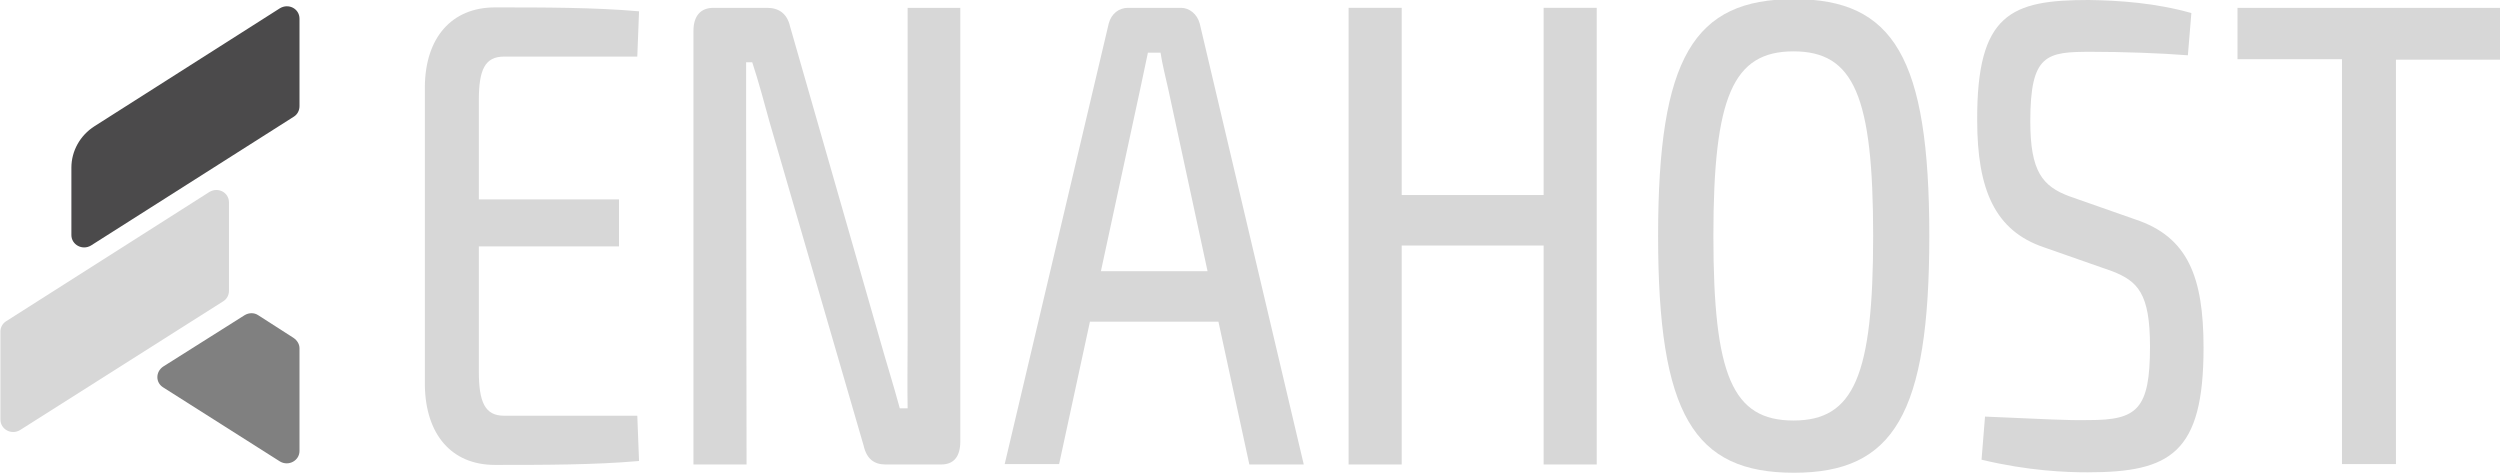 <?xml version="1.0" encoding="utf-8"?>
<!-- Generator: Adobe Illustrator 16.0.3, SVG Export Plug-In . SVG Version: 6.00 Build 0)  -->
<!DOCTYPE svg PUBLIC "-//W3C//DTD SVG 1.1//EN" "http://www.w3.org/Graphics/SVG/1.1/DTD/svg11.dtd">
<svg version="1.1" id="Layer_1" xmlns="http://www.w3.org/2000/svg" xmlns:xlink="http://www.w3.org/1999/xlink" x="0px" y="0px"
	 width="574.3px" height="108.8px" viewBox="0 0 574.3 108.8" style="enable-background:new 0 0 574.3 108.8;" xml:space="preserve"
	>
<style type="text/css">
<![CDATA[
	.st0{fill:#4B4A4B;}
	.st1{fill:#808080;}
	.st2{fill:#D7D7D7;}
]]>
</style>
<g>
	<g>
		<path class="st2" d="M146.8,105.9c-10.1,0.9-21.9,0.9-33.1,0.9c-10,0-15.9-7-16.1-18.2V19.9c0.1-11.3,6.2-18.2,16.1-18.2
			c11.2,0,23,0,33.1,0.9L146.4,13h-30.6c-4.4,0-5.8,3-5.8,10v22.8h32.2v10.8h-32.2v28.7c0,7.1,1.4,10.2,5.8,10.2h30.6L146.8,105.9z"
			/>
		<path class="st2" d="M220.6,101.4c0,3.5-1.5,5.3-4.4,5.3h-12.8c-2.5,0-4.3-1.2-5-4.3l-21.6-74.3c-1.1-4-2.6-9.6-4-13.8h-1.4v13.8
			l0.1,78.6h-12.2V7.1c0-3.5,1.7-5.3,4.6-5.3h12.3c2.6,0,4.6,1.2,5.3,4.3l20.8,72.5c1.2,4.3,3,10,4.4,15.2h1.8c-0.1-5.5,0-10.6,0-16
			v-76h12.1V101.4z"/>
		<path class="st2" d="M250.4,73.8l-7.1,32.8h-12.5L254.7,5.4c0.6-2.3,2.4-3.6,4.4-3.6h12.2c1.9,0,3.7,1.4,4.3,3.6l23.9,101.3H287
			l-7.1-32.8H250.4z M268.4,20.6c-0.6-2.7-1.4-5.8-1.8-8.5h-2.9l-1.8,8.5l-9,41.7h24.5L268.4,20.6z"/>
		<path class="st2" d="M366.8,106.7h-12.2V56.4H322v50.3h-12.2V1.8H322v43h32.6v-43h12.2V106.7z"/>
		<path class="st2" d="M443.2,54.2c0,41-8.2,54.4-31.1,54.4c-23,0-31.2-13.4-31.2-54.4c0-41,8.2-54.4,31.2-54.4
			C435-0.2,443.2,13.2,443.2,54.2z M393.6,54.2c0,32.1,4.4,42.4,18.4,42.4c13.9,0,18.3-10.3,18.3-42.4s-4.4-42.4-18.3-42.4
			C398.1,11.8,393.6,22.2,393.6,54.2z"/>
		<path class="st2" d="M503.4,3l-0.8,9.7c-6.4-0.5-15-0.8-22.2-0.8c-10.3,0-14,0.5-14,16c0,11.5,2.8,14.9,9,17.2l15.1,5.3
			c12.1,4,15.7,13.2,15.7,29.5c0,24.2-7.6,28.6-26.6,28.6c-4.9,0-13.6-0.3-24.4-2.9l0.8-9.9c14.6,0.6,18.3,0.9,23.9,0.8
			c11,0,14-2.4,14-16.9c0-12.2-2.8-15-8.7-17.3l-15.7-5.5c-11.2-3.8-15.3-13.2-15.3-29.2C454.1,3.1,462,0,479.8,0
			C487,0.1,495.3,0.7,503.4,3z"/>
		<path class="st2" d="M550.4,13.6v93H538v-93h-24V1.8h60.3v11.9H550.4z"/>
	</g>
	<g>
		<g>
			<path class="st1" d="M68.8,80v23.6c0,2.2-2.5,3.6-4.5,2.4L37.5,89c-1.8-1.1-1.8-3.6,0-4.8l18.7-11.8c1-0.6,2.2-0.6,3.1,0l8.1,5.2
				C68.3,78.2,68.8,79.1,68.8,80z"/>
		</g>
		<path class="st2" d="M0.1,76.1v20.3c0,2.2,2.5,3.6,4.5,2.4l46.7-29.6c0.8-0.5,1.3-1.4,1.3-2.4V46.5c0-2.3-2.5-3.6-4.5-2.4
			L1.4,73.8C0.6,74.3,0.1,75.2,0.1,76.1z"/>
		<path class="st0" d="M16.4,38.5v15.5c0,2.2,2.5,3.6,4.5,2.4l46.6-29.6c0.8-0.5,1.3-1.4,1.3-2.4V4.3c0-2.3-2.5-3.6-4.5-2.4L21.7,29
			C18.4,31.1,16.4,34.7,16.4,38.5z"/>
	</g>
</g>
</svg>
